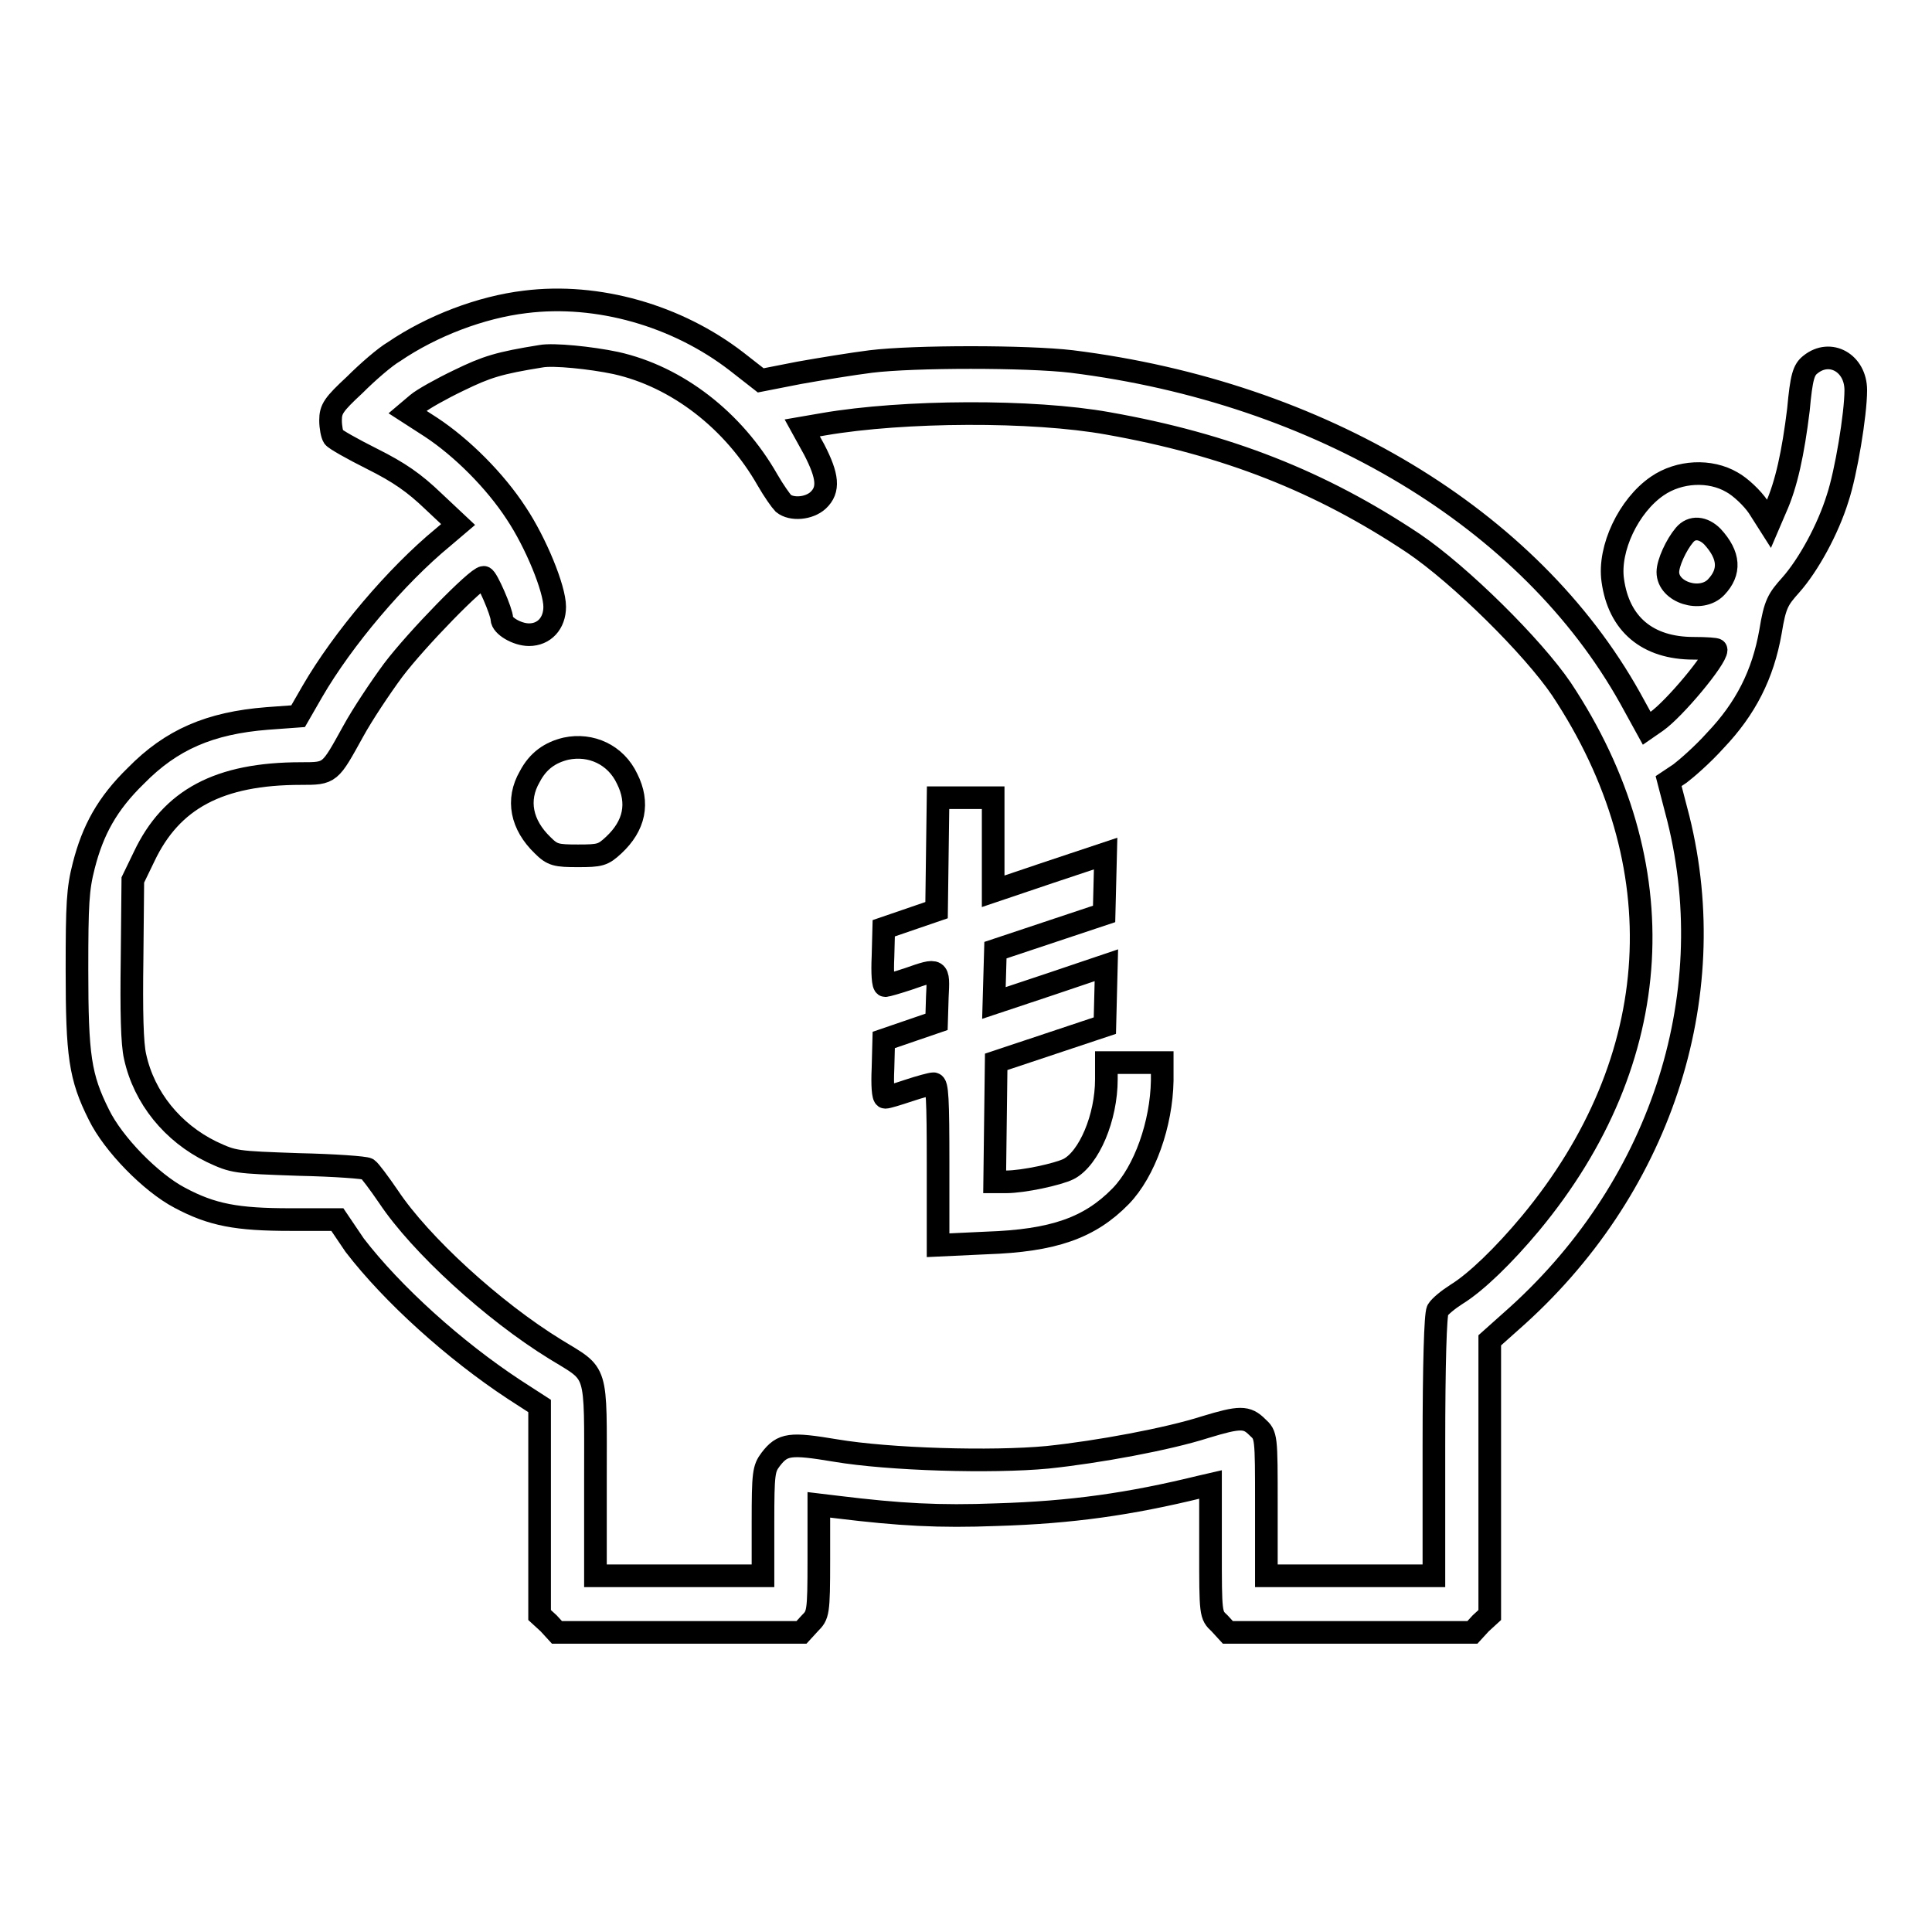<?xml version="1.0" encoding="utf-8"?>
<!-- Svg Vector Icons : http://www.onlinewebfonts.com/icon -->
<!DOCTYPE svg PUBLIC "-//W3C//DTD SVG 1.1//EN" "http://www.w3.org/Graphics/SVG/1.1/DTD/svg11.dtd">
<svg version="1.1" xmlns="http://www.w3.org/2000/svg" xmlns:xlink="http://www.w3.org/1999/xlink" x="0px" y="0px" viewBox="0 0 256 256" enable-background="new 0 0 256 256" xml:space="preserve">
<g><g><g><path stroke-width="3" fill-opacity="0" stroke="#000000"  d="M69.6,40c-5.9,0.7-12.4,3.2-17.4,6.6C51,47.3,48.7,49.3,47,51c-2.8,2.6-3.2,3.2-3.2,4.7c0,0.9,0.2,1.9,0.4,2.2c0.2,0.3,2.5,1.6,5.1,2.9c3.6,1.8,5.6,3.2,8.1,5.6l3.3,3.1l-2,1.7c-6.2,5.1-13.3,13.5-17.3,20.4l-1.9,3.3l-4.1,0.3c-7.6,0.6-12.7,2.8-17.4,7.6c-3.8,3.7-5.7,7.2-6.9,11.9c-0.8,3.1-0.9,5.1-0.9,13.8c0,11.4,0.4,14.2,2.9,19.2c1.9,3.9,6.9,9,10.7,11c4.3,2.3,7.6,2.9,14.7,2.9h6.2L47,165c5,6.5,13.2,13.9,21.1,19.1l3.4,2.2v13.9V214l1.2,1.1l1.1,1.2h16.2h16.2l1.1-1.2c1.1-1.1,1.2-1.3,1.2-8.4v-7.3l2.5,0.3c8.2,1,13.4,1.3,21.1,1c9.9-0.3,17.6-1.4,27-3.7l1.3-0.3v8.6c0,8.6,0,8.7,1.2,9.8l1.1,1.2h16.2h16.2l1.1-1.2l1.2-1.1l0-18.2l0-18.2l2.8-2.5c19.7-17.3,28.1-42.8,22.2-66.6l-1.3-5l1.5-1c0.8-0.6,3-2.5,4.7-4.4c4-4.2,6.3-8.7,7.3-14.4c0.6-3.7,1-4.3,2.7-6.2c2.3-2.6,4.9-7.3,6.2-11.5c1.1-3.3,2.4-11.1,2.4-14.3c0-3.6-3.4-5.5-6-3.4c-0.9,0.7-1.2,1.6-1.6,6c-0.7,5.7-1.6,9.9-3,13l-0.9,2.1l-1.4-2.2c-0.8-1.2-2.4-2.7-3.5-3.3c-2.9-1.7-7-1.5-9.9,0.5c-3.8,2.6-6.5,8.3-5.9,12.5c0.8,5.8,4.6,9,10.7,9c1.7,0,3,0.1,3,0.2c0,1.2-5.5,7.8-7.9,9.5l-1.3,0.9l-2.2-4c-13.3-23.8-41.1-40.5-74-44.6c-5.9-0.7-20.9-0.7-26.6,0c-2.4,0.3-6.7,1-9.5,1.5l-5.1,1l-3.2-2.5C89.7,41.8,79.2,38.8,69.6,40z M81.6,48.1c8.1,1.8,15.6,7.6,20.1,15.5c0.8,1.4,1.8,2.8,2.1,3.1c1.1,0.9,3.4,0.7,4.6-0.4c1.5-1.4,1.3-3.2-0.5-6.7l-1.6-2.9l2.9-0.5c10.5-1.8,27.6-1.9,37.6-0.1c15.8,2.8,28.2,7.7,40.5,15.9c6.2,4.2,15.8,13.7,19.6,19.3c15.4,23.2,13.9,49.1-4.1,70.8c-3.5,4.2-7.2,7.8-9.8,9.4c-1.1,0.7-2.2,1.6-2.5,2.1c-0.3,0.6-0.5,7-0.5,18v17.2h-11.1h-11.1v-9.3c0-9.3,0-9.3-1.2-10.4c-1.4-1.4-2.3-1.4-6.9,0c-5,1.6-14.2,3.3-20.9,4c-7.4,0.7-21,0.3-28.1-0.9c-6-1-7-0.9-8.6,1.2c-0.9,1.2-1,1.8-1,8.3v7.1H90.1H78.9V196c0-15,0.4-13.7-5.3-17.2c-8.3-5.1-17.9-13.9-22.1-20.2c-1.3-1.9-2.5-3.5-2.8-3.7c-0.3-0.2-4.4-0.5-9.1-0.6C31.1,154,31,154,28,152.6c-5.1-2.5-8.9-7.1-10.1-12.6c-0.4-1.7-0.5-6-0.4-13l0.1-10.4l1.5-3.1c3.6-7.6,9.9-11,20.8-11c3.9,0,3.8,0,6.9-5.6c1.2-2.2,3.6-5.8,5.3-8.1c3.1-4.1,11.1-12.3,12-12.3c0.4,0,2.4,4.6,2.4,5.5c0,0.9,2,2.1,3.6,2.1c2,0,3.4-1.5,3.4-3.7c0-2.4-2.5-8.5-5.1-12.4c-2.8-4.3-7.2-8.7-11.3-11.4l-3.1-2l1.3-1.1c0.7-0.6,3.2-2,5.5-3.1c3.7-1.8,5.3-2.3,10.9-3.2C73.3,46.9,78.3,47.4,81.6,48.1z M226.9,71.1c2.3,2.5,2.4,4.7,0.5,6.7c-2,2.1-6.4,0.7-6.4-2c0-1.2,1.1-3.6,2.2-4.9C224.2,69.7,225.7,69.9,226.9,71.1z"/><path stroke-width="3" fill-opacity="0" stroke="#000000"  d="M75,99.2c-2.1,0.5-3.7,1.6-4.8,3.7c-1.8,3.1-1.1,6.4,1.7,9.1c1.3,1.3,1.8,1.4,4.7,1.4s3.3-0.1,4.7-1.4c2.8-2.6,3.4-5.6,1.8-8.8C81.6,100,78.3,98.5,75,99.2z"/><path stroke-width="3" fill-opacity="0" stroke="#000000"  d="M124.2,113.1l-0.1,7.5l-3.5,1.2l-3.5,1.2l-0.1,3.8c-0.1,2.1,0,3.8,0.3,3.8c0.2,0,1.6-0.4,3.1-0.9c4-1.4,4-1.4,3.8,2.4l-0.1,3.3l-3.5,1.2l-3.5,1.2l-0.1,3.8c-0.1,2.1,0,3.8,0.3,3.8s1.6-0.4,3.1-0.9c1.5-0.5,3-0.9,3.3-0.9c0.5,0,0.6,2,0.6,10.7v10.7l6.4-0.3c8.9-0.3,13.7-2,17.8-6.2c3.2-3.3,5.4-9.6,5.5-15.3v-2.4h-3.7h-3.7v2.2c0,5.1-2.3,10.5-5,11.9c-1.4,0.7-6,1.7-8.3,1.7h-1.5l0.1-8l0.1-7.9l7.2-2.4l7.2-2.4l0.1-4l0.1-4l-7.4,2.5l-7.5,2.5l0.1-3.5l0.1-3.5l7.2-2.4l7.2-2.4l0.1-4l0.1-4l-7.5,2.5l-7.4,2.5v-6.2v-6.2H128h-3.7L124.2,113.1z"/></g></g></g>
</svg>